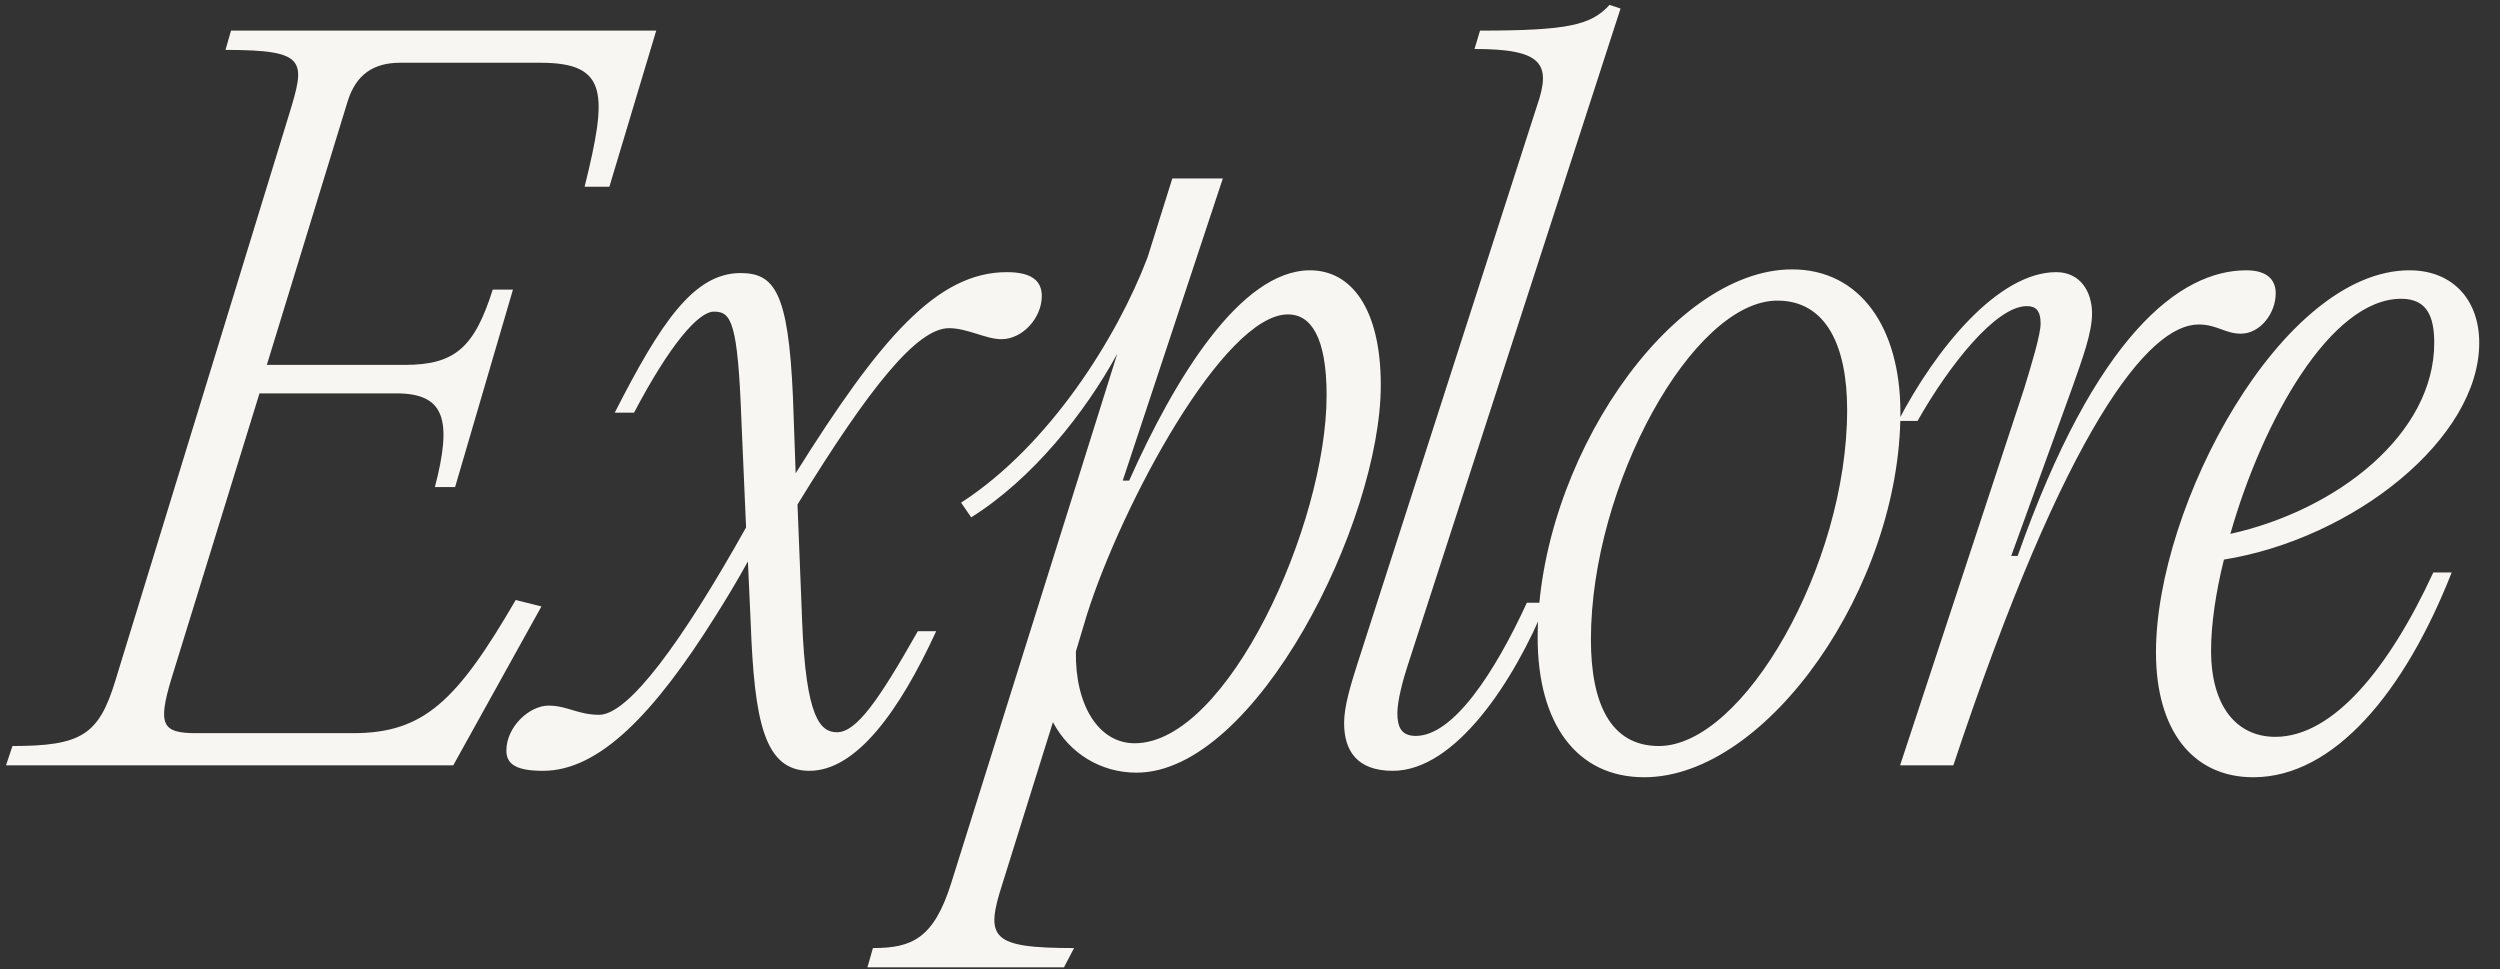 <?xml version="1.0" encoding="UTF-8"?> <svg xmlns="http://www.w3.org/2000/svg" width="98" height="38" viewBox="0 0 98 38" fill="none"><rect x="0" y="0" width="98" height="38" fill="#333333" stroke="none"/> <path d="M25.724 1.2H9.056L8.84 1.956C12.08 1.956 11.972 2.388 11.324 4.512L4.52 26.688C3.872 28.812 3.188 29.244 0.488 29.244L0.236 30H17.768L21.224 23.772L20.216 23.52C17.912 27.48 16.616 28.74 13.844 28.74H7.688C6.356 28.74 6.176 28.416 6.716 26.616L10.172 15.42H15.536C17.444 15.42 17.732 16.464 17.048 19.092H17.84L20.108 11.352H19.316C18.596 13.62 17.84 14.304 15.86 14.304H10.46L13.628 3.972C13.952 2.928 14.636 2.46 15.68 2.46H21.188C23.852 2.46 23.816 3.684 22.916 7.32H23.888L25.724 1.2ZM39.47 10.668C36.734 10.668 34.502 13.26 31.19 18.552L31.082 15.528C30.902 11.46 30.362 10.704 29.03 10.704C27.194 10.704 25.898 12.648 24.098 16.176H24.854C26.258 13.512 27.374 12.216 27.986 12.216C28.67 12.216 28.922 12.612 29.066 16.536L29.246 20.676C26.726 25.176 24.638 28.02 23.486 28.02C22.658 28.02 22.226 27.66 21.506 27.66C20.75 27.66 19.85 28.488 19.85 29.424C19.85 29.964 20.246 30.216 21.29 30.216C23.486 30.216 25.646 27.984 28.058 24.132C28.49 23.448 28.922 22.728 29.318 22.008L29.426 24.384C29.57 28.308 29.966 30.216 31.73 30.216C33.566 30.216 35.258 27.876 36.698 24.744H35.978C34.43 27.48 33.566 28.704 32.81 28.704C32.162 28.704 31.586 28.164 31.442 24.312L31.262 19.776C34.07 15.204 35.942 12.864 37.202 12.864C37.922 12.864 38.642 13.296 39.254 13.296C40.082 13.296 40.838 12.468 40.838 11.604C40.838 11.064 40.514 10.668 39.47 10.668ZM51.355 10.596C48.619 10.596 46.027 14.88 44.263 18.84H44.011L47.935 6.996H45.955L44.983 10.092C43.795 13.224 41.131 17.472 37.675 19.704L38.071 20.28C40.483 18.768 42.535 16.176 43.795 13.872L37.279 34.644C36.595 36.804 35.731 37.164 34.219 37.164L34.003 37.92H41.707L42.103 37.164C38.827 37.164 38.611 36.768 39.295 34.644L41.275 28.308C41.923 29.532 43.147 30.288 44.551 30.288C49.231 30.288 54.127 20.46 54.127 15.096C54.127 12.108 52.975 10.596 51.355 10.596ZM44.479 29.136C43.075 29.136 42.139 27.66 42.175 25.536L42.607 24.096C43.975 19.776 47.971 12.324 50.491 12.324C51.391 12.324 52.003 13.224 52.003 15.492C52.003 20.568 48.115 29.136 44.479 29.136ZM63.093 0.192C62.373 0.984 61.473 1.2 58.017 1.2L57.801 1.92C60.465 1.92 60.825 2.496 60.249 4.152L53.193 26.076C52.941 26.868 52.689 27.696 52.689 28.344C52.689 29.424 53.193 30.216 54.597 30.216C57.045 30.216 59.349 26.724 60.609 23.628H59.853C58.593 26.364 56.973 28.848 55.497 28.848C54.921 28.848 54.777 28.488 54.777 27.948C54.777 27.48 54.993 26.652 55.173 26.112L63.525 0.336L63.093 0.192ZM64.452 30.468C69.276 30.468 74.496 22.98 74.496 16.176C74.496 12.828 72.912 10.56 70.248 10.56C65.46 10.56 60.276 18.156 60.276 24.996C60.276 28.344 61.788 30.468 64.452 30.468ZM65.028 29.244C63.12 29.244 62.364 27.552 62.364 25.068C62.364 19.02 66.36 11.784 69.672 11.784C71.58 11.784 72.408 13.548 72.408 16.068C72.408 22.152 68.34 29.244 65.028 29.244ZM76.572 30C81 16.68 84.24 12.72 86.184 12.72C86.904 12.72 87.228 13.08 87.84 13.08C88.596 13.08 89.208 12.288 89.208 11.496C89.208 10.92 88.812 10.596 88.056 10.596C85.464 10.596 82.152 13.116 79.092 21.792H78.84L81.216 15.24C81.648 14.016 82.008 13.044 82.008 12.288C82.008 11.424 81.54 10.668 80.604 10.668C78.336 10.668 75.888 13.656 74.412 16.5H75.168C76.392 14.34 78.228 12 79.452 12C79.776 12 79.992 12.144 79.992 12.684C79.992 13.116 79.632 14.304 79.344 15.24L74.484 30H76.572ZM89.194 28.884C87.682 28.884 86.674 27.696 86.674 25.5C86.674 24.492 86.854 23.232 87.178 21.936C92.29 21.108 97.186 17.184 97.186 13.44C97.186 11.748 96.142 10.596 94.45 10.596C89.446 10.596 84.514 19.812 84.514 25.572C84.514 28.632 85.954 30.468 88.33 30.468C91.498 30.468 94.27 27.12 96.106 22.44H95.386C93.658 26.184 91.462 28.884 89.194 28.884ZM94.126 11.712C95.134 11.712 95.422 12.396 95.422 13.44C95.422 17.004 91.642 19.992 87.43 20.928C88.69 16.5 91.354 11.712 94.126 11.712Z" fill="#F7F6F2"></path> </svg> 
